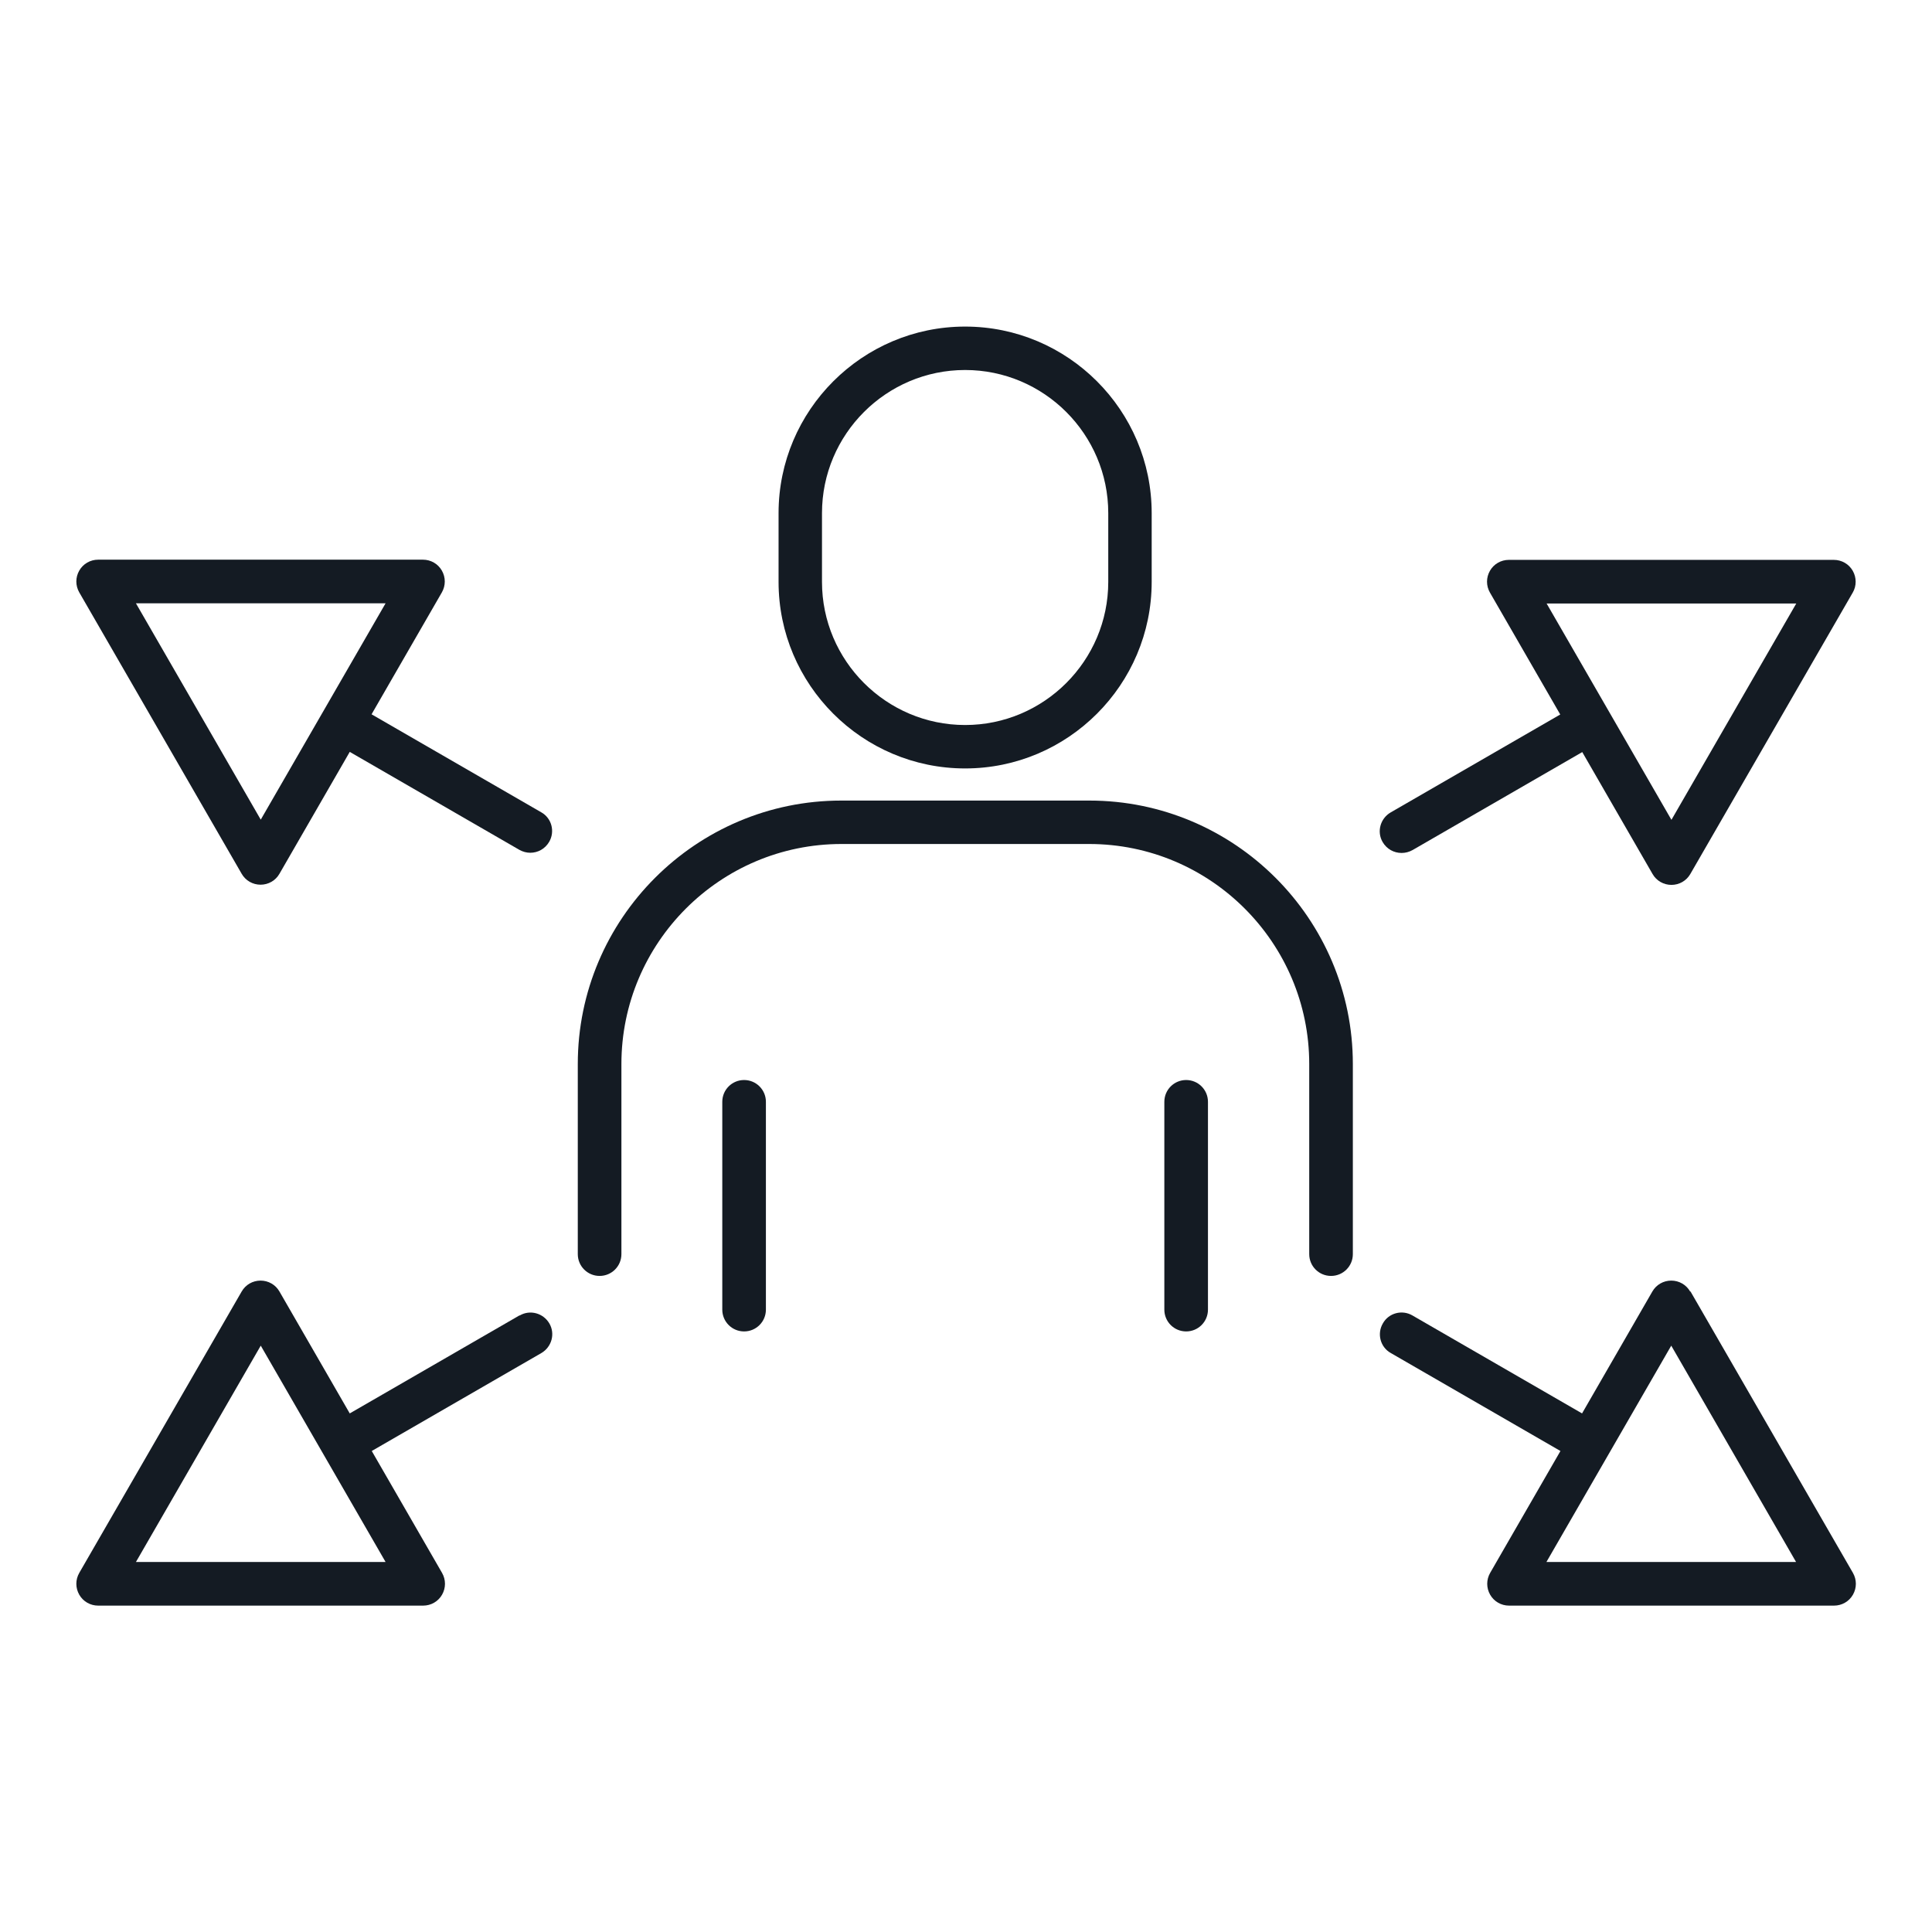 <svg xmlns="http://www.w3.org/2000/svg" id="Layer_1" data-name="Layer 1" viewBox="0 0 99.21 99.21"><defs><style>      .cls-1 {        fill: #141b23;      }    </style></defs><path class="cls-1" d="M49.56,39.46c5.28,0,9.58-4.3,9.58-9.58v-3.53c0-5.28-4.3-9.58-9.58-9.58s-9.58,4.3-9.58,9.58v3.53c0,5.28,4.3,9.58,9.58,9.58ZM42.21,26.35c0-4.05,3.3-7.35,7.35-7.35s7.35,3.3,7.35,7.35v3.53c0,4.05-3.3,7.35-7.35,7.35s-7.35-3.3-7.35-7.35v-3.53Z"></path><path class="cls-1" d="M55.92,41.11h-12.72c-7.46,0-13.53,6.07-13.53,13.53v9.76c0,.62.5,1.12,1.12,1.12s1.12-.5,1.12-1.12v-9.76c0-6.23,5.07-11.3,11.3-11.3h12.72c6.23,0,11.3,5.07,11.3,11.3v9.76c0,.62.5,1.12,1.12,1.12s1.12-.5,1.12-1.12v-9.76c0-7.46-6.07-13.53-13.53-13.53Z"></path><path class="cls-1" d="M38.21,55.46c-.62,0-1.12.5-1.12,1.12v10.67c0,.62.5,1.12,1.12,1.12s1.12-.5,1.12-1.12v-10.67c0-.62-.5-1.12-1.12-1.12Z"></path><path class="cls-1" d="M60.91,55.46c-.62,0-1.12.5-1.12,1.12v10.67c0,.62.5,1.12,1.12,1.12s1.12-.5,1.12-1.12v-10.67c0-.62-.5-1.12-1.12-1.12Z"></path><path class="cls-1" d="M26.67,67.55l-8.71,5.03-3.61-6.26c-.2-.35-.57-.56-.97-.56s-.77.21-.97.56l-8.34,14.45c-.2.35-.2.77,0,1.12.2.35.57.56.97.56h16.69c.4,0,.77-.21.97-.56.2-.35.2-.77,0-1.12l-3.61-6.26,8.71-5.03c.53-.31.72-.99.41-1.52-.31-.53-.99-.72-1.52-.41ZM6.98,80.21l6.41-11.11,6.41,11.11H6.98Z"></path><path class="cls-1" d="M71.98,43.8c.19,0,.38-.05.56-.15l8.71-5.03,3.61,6.26c.2.35.57.56.97.56s.77-.21.97-.56l8.34-14.45c.2-.34.2-.77,0-1.12-.2-.35-.57-.56-.97-.56h-16.69c-.4,0-.77.21-.97.56-.2.35-.2.77,0,1.12l3.61,6.26-8.71,5.03c-.53.31-.72.99-.41,1.52.21.36.58.56.97.56ZM92.24,30.99l-6.41,11.11-6.41-11.11h12.82Z"></path><path class="cls-1" d="M86.79,66.32c-.2-.35-.57-.56-.97-.56s-.77.21-.97.56l-3.61,6.26-8.71-5.03c-.53-.31-1.22-.13-1.52.41-.31.53-.13,1.22.41,1.52l8.71,5.03-3.61,6.26c-.2.35-.2.77,0,1.12.2.35.57.56.97.56h16.69c.4,0,.77-.21.97-.56.2-.35.2-.77,0-1.12l-8.34-14.45ZM79.41,80.21l6.41-11.11,6.41,11.11h-12.82Z"></path><path class="cls-1" d="M27.79,41.71l-8.71-5.03,3.61-6.26c.2-.35.2-.77,0-1.12-.2-.35-.57-.56-.97-.56H5.04c-.4,0-.77.21-.97.56-.2.35-.2.77,0,1.12l8.34,14.45c.2.35.57.56.97.56s.77-.21.97-.56l3.61-6.26,8.71,5.03c.18.1.37.15.56.15.39,0,.76-.2.97-.56.31-.53.13-1.22-.41-1.52ZM13.39,42.09l-6.41-11.11h12.82l-6.41,11.11Z"></path></svg>
